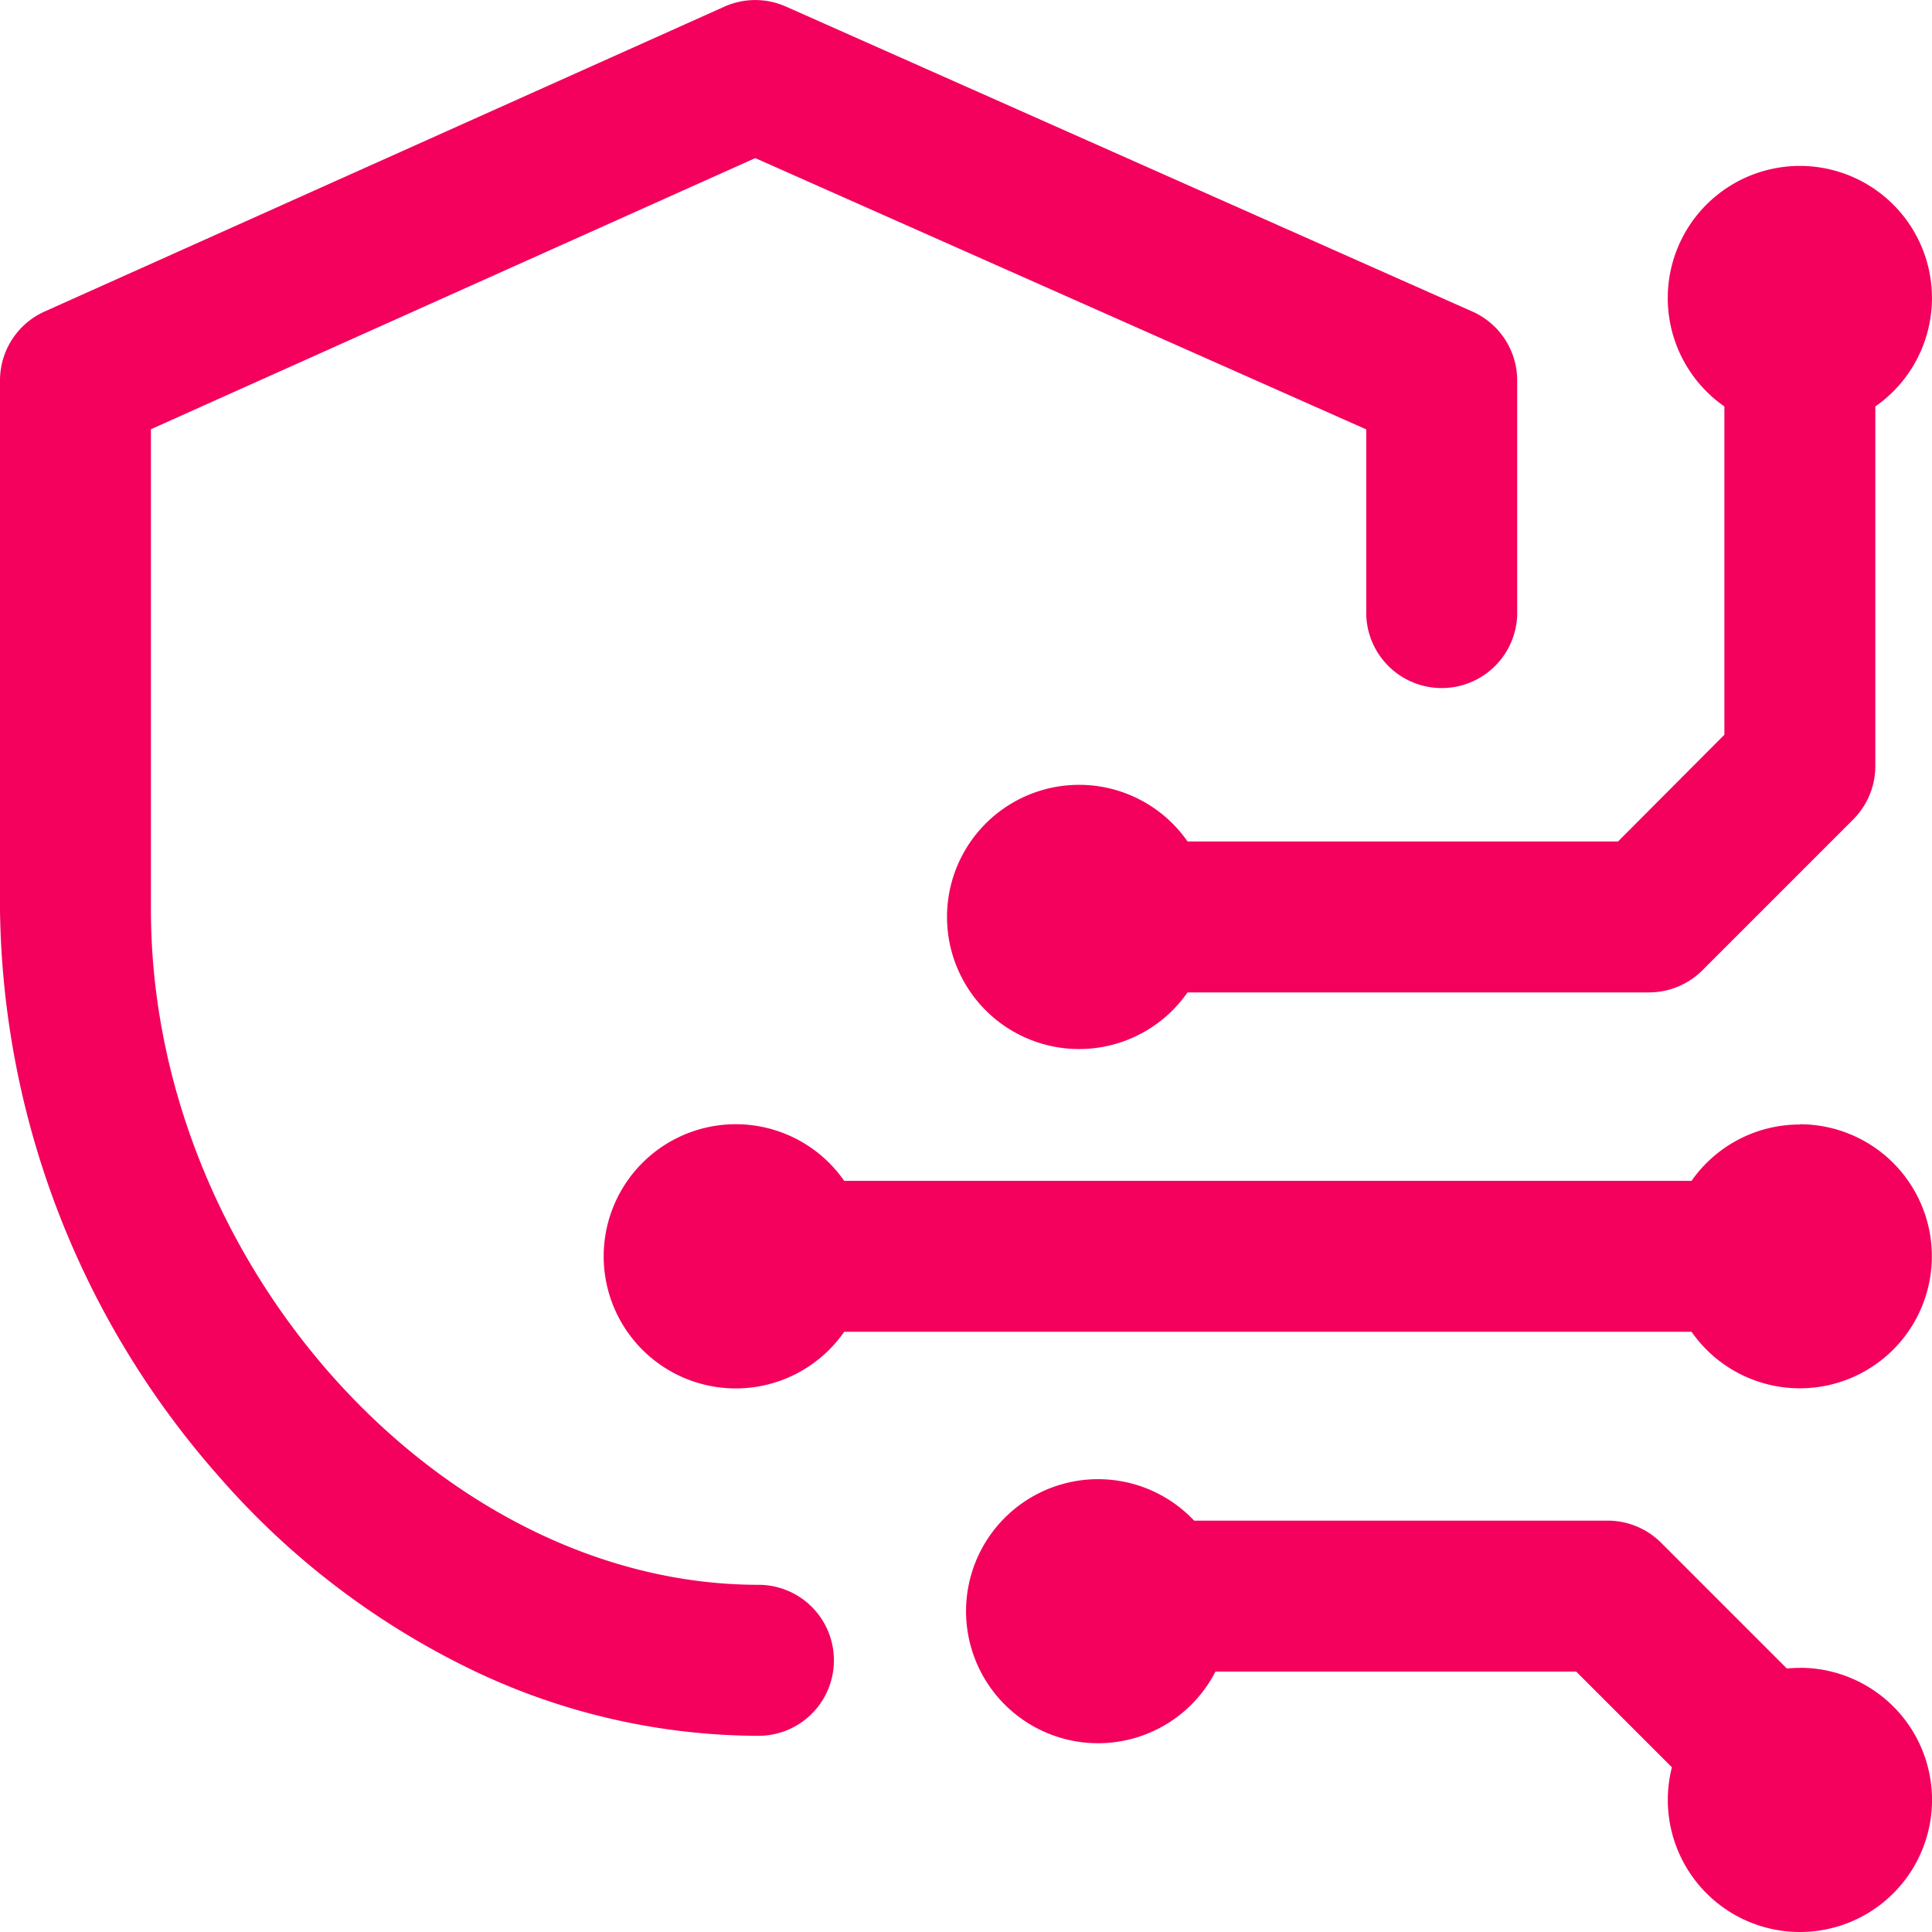 <svg xmlns="http://www.w3.org/2000/svg" width="24" height="24" viewBox="0 0 24 24">
  <path id="icon-shield-s" d="M10.359,20.624a.937.937,0,0,1-.937.938,8.257,8.257,0,0,1-3.722-.9A9.832,9.832,0,0,1,2.719,18.34,10.832,10.832,0,0,1,0,11.3V4.724a.938.938,0,0,1,.554-.855L9,.081a.938.938,0,0,1,.764,0l8.526,3.788a.937.937,0,0,1,.557.857V7.639a.938.938,0,0,1-1.875,0V5.333L9.382,1.963,1.875,5.331V11.3c0,4.389,3.6,8.386,7.547,8.386a.937.937,0,0,1,.937.938Zm12-6.656a1.638,1.638,0,0,0-1.346.7H10.487a1.641,1.641,0,1,0,0,1.875H21.013a1.64,1.64,0,1,0,1.346-2.578ZM20.1,10.452H14.752a1.641,1.641,0,1,0,0,1.875h5.732a.938.938,0,0,0,.663-.274l1.875-1.875a.938.938,0,0,0,.274-.663V5.048a1.641,1.641,0,1,0-1.875,0V9.126Zm2.263,10.266a1.649,1.649,0,0,0-.166.008l-1.562-1.562a.937.937,0,0,0-.663-.275H14.834a1.64,1.64,0,1,0,.265,1.875H19.58l1.189,1.189a1.641,1.641,0,1,0,1.59-1.236Zm0,0" transform="translate(0 0.001)" fill="#f3015c"/>
</svg>
